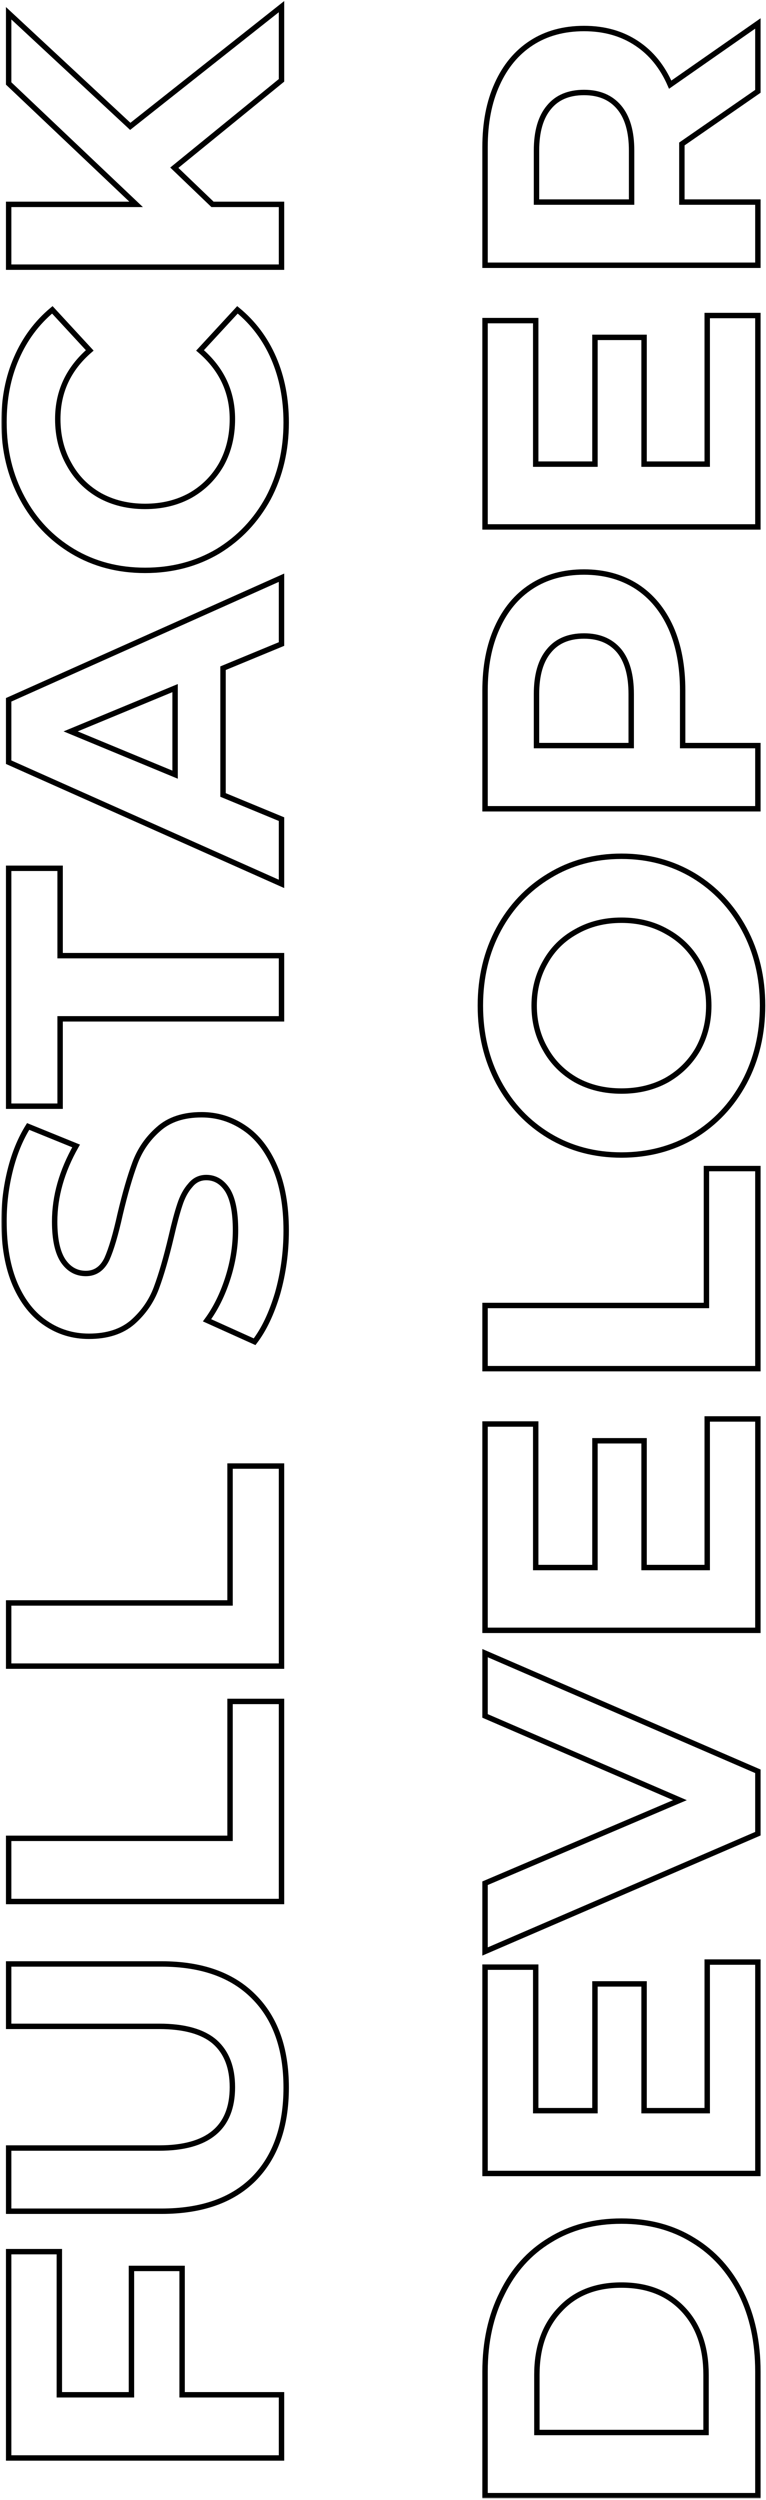 <?xml version="1.0" encoding="UTF-8"?> <svg xmlns="http://www.w3.org/2000/svg" width="283" height="923" viewBox="0 0 283 923" fill="none"> <mask id="path-1-outside-1" maskUnits="userSpaceOnUse" x="0.473" y="-0.55" width="283" height="923" fill="black"> <rect fill="white" x="0.473" y="-0.55" width="283" height="923"></rect> <path d="M21.921 884.189H48.561V837.533H67.281V884.189H104.001V907.517H3.201V831.341H21.921V884.189ZM105.729 770.764C105.729 785.164 101.745 796.396 93.777 804.46C85.809 812.428 74.433 816.412 59.649 816.412H3.201V793.084H58.785C76.833 793.084 85.857 785.596 85.857 770.62C85.857 763.324 83.697 757.756 79.377 753.916C74.961 750.076 68.097 748.156 58.785 748.156H3.201V725.116H59.649C74.433 725.116 85.809 729.148 93.777 737.212C101.745 745.18 105.729 756.364 105.729 770.764ZM3.201 702.064V678.736H84.993V628.192H104.001V702.064H3.201ZM3.201 615.158V591.83H84.993V541.286H104.001V615.158H3.201ZM105.729 454.35C105.729 462.318 104.673 470.046 102.561 477.534C100.353 484.926 97.521 490.878 94.065 495.39L76.497 487.47C79.665 483.15 82.209 478.014 84.129 472.062C86.049 466.11 87.009 460.158 87.009 454.206C87.009 447.582 86.049 442.686 84.129 439.518C82.113 436.35 79.473 434.766 76.209 434.766C73.809 434.766 71.841 435.726 70.305 437.646C68.673 439.47 67.377 441.87 66.417 444.846C65.457 447.726 64.401 451.662 63.249 456.654C61.425 464.334 59.601 470.622 57.777 475.518C55.953 480.414 53.025 484.638 48.993 488.19C44.961 491.646 39.585 493.374 32.865 493.374C27.009 493.374 21.729 491.79 17.025 488.622C12.225 485.454 8.433 480.702 5.649 474.366C2.865 467.934 1.473 460.11 1.473 450.894C1.473 444.462 2.241 438.174 3.777 432.03C5.313 425.886 7.521 420.51 10.401 415.902L28.113 423.102C22.833 432.414 20.193 441.726 20.193 451.038C20.193 457.566 21.249 462.414 23.361 465.582C25.473 468.654 28.257 470.19 31.713 470.19C35.169 470.19 37.761 468.414 39.489 464.862C41.121 461.214 42.753 455.694 44.385 448.302C46.209 440.622 48.033 434.334 49.857 429.438C51.681 424.542 54.561 420.366 58.497 416.91C62.433 413.358 67.761 411.582 74.481 411.582C80.241 411.582 85.521 413.214 90.321 416.478C95.025 419.646 98.769 424.446 101.553 430.878C104.337 437.31 105.729 445.134 105.729 454.35ZM22.209 376.168V408.424H3.201V320.584H22.209V352.84H104.001V376.168H22.209ZM82.401 246.711V293.511L104.001 302.439V326.343L3.201 281.415V258.375L104.001 213.303V237.783L82.401 246.711ZM64.689 254.055L26.097 270.039L64.689 286.023V254.055ZM105.729 156.012C105.729 166.284 103.521 175.596 99.105 183.948C94.593 192.204 88.401 198.732 80.529 203.532C72.561 208.236 63.585 210.588 53.601 210.588C43.617 210.588 34.689 208.236 26.817 203.532C18.849 198.732 12.657 192.204 8.241 183.948C3.729 175.596 1.473 166.236 1.473 155.868C1.473 147.132 3.009 139.26 6.081 132.252C9.153 125.148 13.569 119.196 19.329 114.396L33.153 129.372C25.281 136.188 21.345 144.636 21.345 154.716C21.345 160.956 22.737 166.524 25.521 171.42C28.209 176.316 32.001 180.156 36.897 182.94C41.793 185.628 47.361 186.972 53.601 186.972C59.841 186.972 65.409 185.628 70.305 182.94C75.201 180.156 79.041 176.316 81.825 171.42C84.513 166.524 85.857 160.956 85.857 154.716C85.857 144.636 81.873 136.188 73.905 129.372L87.729 114.396C93.585 119.196 98.049 125.148 101.121 132.252C104.193 139.356 105.729 147.276 105.729 156.012ZM64.401 61.922L78.513 75.458H104.001V98.642H3.201V75.458H50.289L3.201 30.818V4.898L48.129 46.658L104.001 2.45V29.666L64.401 61.922ZM179.201 921.439V875.647C179.201 864.703 181.313 855.055 185.537 846.703C189.665 838.255 195.521 831.727 203.105 827.119C210.689 822.415 219.521 820.063 229.601 820.063C239.681 820.063 248.513 822.415 256.097 827.119C263.681 831.727 269.585 838.255 273.809 846.703C277.937 855.055 280.001 864.703 280.001 875.647V921.439H179.201ZM260.849 876.799C260.849 866.719 258.065 858.703 252.497 852.751C246.833 846.703 239.201 843.679 229.601 843.679C220.001 843.679 212.417 846.703 206.849 852.751C201.185 858.703 198.353 866.719 198.353 876.799V898.111H260.849V876.799ZM261.281 724.422H280.001V802.47H179.201V726.294H197.921V779.286H219.809V732.486H237.953V779.286H261.281V724.422ZM179.201 610.355L280.001 653.987V677.027L179.201 720.515V695.315L251.201 664.643L179.201 633.539V610.355ZM261.281 523.891H280.001V601.939H179.201V525.763H197.921V578.755H219.809V531.955H237.953V578.755H261.281V523.891ZM179.201 505.33V482.002H260.993V431.458H280.001V505.33H179.201ZM281.729 371.295C281.729 381.759 279.473 391.215 274.961 399.663C270.449 408.015 264.257 414.591 256.385 419.391C248.417 424.095 239.489 426.447 229.601 426.447C219.713 426.447 210.833 424.095 202.961 419.391C194.993 414.591 188.753 408.015 184.241 399.663C179.729 391.215 177.473 381.759 177.473 371.295C177.473 360.831 179.729 351.423 184.241 343.071C188.753 334.719 194.993 328.143 202.961 323.343C210.833 318.543 219.713 316.143 229.601 316.143C239.489 316.143 248.417 318.543 256.385 323.343C264.257 328.143 270.449 334.719 274.961 343.071C279.473 351.423 281.729 360.831 281.729 371.295ZM261.857 371.295C261.857 365.343 260.513 359.967 257.825 355.167C255.041 350.367 251.201 346.623 246.305 343.935C241.409 341.151 235.841 339.759 229.601 339.759C223.361 339.759 217.793 341.151 212.897 343.935C208.001 346.623 204.209 350.367 201.521 355.167C198.737 359.967 197.345 365.343 197.345 371.295C197.345 377.247 198.737 382.623 201.521 387.423C204.209 392.223 208.001 396.015 212.897 398.799C217.793 401.487 223.361 402.831 229.601 402.831C235.841 402.831 241.409 401.487 246.305 398.799C251.201 396.015 255.041 392.223 257.825 387.423C260.513 382.623 261.857 377.247 261.857 371.295ZM179.201 254.979C179.201 246.051 180.689 238.323 183.665 231.795C186.641 225.171 190.865 220.083 196.337 216.531C201.809 212.979 208.289 211.203 215.777 211.203C223.169 211.203 229.649 212.979 235.217 216.531C240.689 220.083 244.913 225.171 247.889 231.795C250.769 238.323 252.209 246.051 252.209 254.979V275.283H280.001V298.611H179.201V254.979ZM233.201 256.275C233.201 249.267 231.713 243.939 228.737 240.291C225.665 236.643 221.345 234.819 215.777 234.819C210.113 234.819 205.793 236.643 202.817 240.291C199.745 243.939 198.209 249.267 198.209 256.275V275.283H233.201V256.275ZM261.281 116.5H280.001V194.548H179.201V118.372H197.921V171.364H219.809V124.564H237.953V171.364H261.281V116.5ZM280.001 33.715L251.921 53.155V74.611H280.001V97.939H179.201V54.307C179.201 45.379 180.689 37.651 183.665 31.123C186.641 24.499 190.865 19.411 196.337 15.859C201.809 12.307 208.289 10.531 215.777 10.531C223.265 10.531 229.745 12.355 235.217 16.003C240.593 19.555 244.721 24.643 247.601 31.267L280.001 8.659V33.715ZM215.777 34.147C210.113 34.147 205.793 35.971 202.817 39.619C199.745 43.267 198.209 48.595 198.209 55.603V74.611H233.345V55.603C233.345 48.595 231.809 43.267 228.737 39.619C225.665 35.971 221.345 34.147 215.777 34.147Z"></path> </mask> <path d="M21.921 884.189H48.561V837.533H67.281V884.189H104.001V907.517H3.201V831.341H21.921V884.189ZM105.729 770.764C105.729 785.164 101.745 796.396 93.777 804.46C85.809 812.428 74.433 816.412 59.649 816.412H3.201V793.084H58.785C76.833 793.084 85.857 785.596 85.857 770.62C85.857 763.324 83.697 757.756 79.377 753.916C74.961 750.076 68.097 748.156 58.785 748.156H3.201V725.116H59.649C74.433 725.116 85.809 729.148 93.777 737.212C101.745 745.18 105.729 756.364 105.729 770.764ZM3.201 702.064V678.736H84.993V628.192H104.001V702.064H3.201ZM3.201 615.158V591.83H84.993V541.286H104.001V615.158H3.201ZM105.729 454.35C105.729 462.318 104.673 470.046 102.561 477.534C100.353 484.926 97.521 490.878 94.065 495.39L76.497 487.47C79.665 483.15 82.209 478.014 84.129 472.062C86.049 466.11 87.009 460.158 87.009 454.206C87.009 447.582 86.049 442.686 84.129 439.518C82.113 436.35 79.473 434.766 76.209 434.766C73.809 434.766 71.841 435.726 70.305 437.646C68.673 439.47 67.377 441.87 66.417 444.846C65.457 447.726 64.401 451.662 63.249 456.654C61.425 464.334 59.601 470.622 57.777 475.518C55.953 480.414 53.025 484.638 48.993 488.19C44.961 491.646 39.585 493.374 32.865 493.374C27.009 493.374 21.729 491.79 17.025 488.622C12.225 485.454 8.433 480.702 5.649 474.366C2.865 467.934 1.473 460.11 1.473 450.894C1.473 444.462 2.241 438.174 3.777 432.03C5.313 425.886 7.521 420.51 10.401 415.902L28.113 423.102C22.833 432.414 20.193 441.726 20.193 451.038C20.193 457.566 21.249 462.414 23.361 465.582C25.473 468.654 28.257 470.19 31.713 470.19C35.169 470.19 37.761 468.414 39.489 464.862C41.121 461.214 42.753 455.694 44.385 448.302C46.209 440.622 48.033 434.334 49.857 429.438C51.681 424.542 54.561 420.366 58.497 416.91C62.433 413.358 67.761 411.582 74.481 411.582C80.241 411.582 85.521 413.214 90.321 416.478C95.025 419.646 98.769 424.446 101.553 430.878C104.337 437.31 105.729 445.134 105.729 454.35ZM22.209 376.168V408.424H3.201V320.584H22.209V352.84H104.001V376.168H22.209ZM82.401 246.711V293.511L104.001 302.439V326.343L3.201 281.415V258.375L104.001 213.303V237.783L82.401 246.711ZM64.689 254.055L26.097 270.039L64.689 286.023V254.055ZM105.729 156.012C105.729 166.284 103.521 175.596 99.105 183.948C94.593 192.204 88.401 198.732 80.529 203.532C72.561 208.236 63.585 210.588 53.601 210.588C43.617 210.588 34.689 208.236 26.817 203.532C18.849 198.732 12.657 192.204 8.241 183.948C3.729 175.596 1.473 166.236 1.473 155.868C1.473 147.132 3.009 139.26 6.081 132.252C9.153 125.148 13.569 119.196 19.329 114.396L33.153 129.372C25.281 136.188 21.345 144.636 21.345 154.716C21.345 160.956 22.737 166.524 25.521 171.42C28.209 176.316 32.001 180.156 36.897 182.94C41.793 185.628 47.361 186.972 53.601 186.972C59.841 186.972 65.409 185.628 70.305 182.94C75.201 180.156 79.041 176.316 81.825 171.42C84.513 166.524 85.857 160.956 85.857 154.716C85.857 144.636 81.873 136.188 73.905 129.372L87.729 114.396C93.585 119.196 98.049 125.148 101.121 132.252C104.193 139.356 105.729 147.276 105.729 156.012ZM64.401 61.922L78.513 75.458H104.001V98.642H3.201V75.458H50.289L3.201 30.818V4.898L48.129 46.658L104.001 2.45V29.666L64.401 61.922ZM179.201 921.439V875.647C179.201 864.703 181.313 855.055 185.537 846.703C189.665 838.255 195.521 831.727 203.105 827.119C210.689 822.415 219.521 820.063 229.601 820.063C239.681 820.063 248.513 822.415 256.097 827.119C263.681 831.727 269.585 838.255 273.809 846.703C277.937 855.055 280.001 864.703 280.001 875.647V921.439H179.201ZM260.849 876.799C260.849 866.719 258.065 858.703 252.497 852.751C246.833 846.703 239.201 843.679 229.601 843.679C220.001 843.679 212.417 846.703 206.849 852.751C201.185 858.703 198.353 866.719 198.353 876.799V898.111H260.849V876.799ZM261.281 724.422H280.001V802.47H179.201V726.294H197.921V779.286H219.809V732.486H237.953V779.286H261.281V724.422ZM179.201 610.355L280.001 653.987V677.027L179.201 720.515V695.315L251.201 664.643L179.201 633.539V610.355ZM261.281 523.891H280.001V601.939H179.201V525.763H197.921V578.755H219.809V531.955H237.953V578.755H261.281V523.891ZM179.201 505.33V482.002H260.993V431.458H280.001V505.33H179.201ZM281.729 371.295C281.729 381.759 279.473 391.215 274.961 399.663C270.449 408.015 264.257 414.591 256.385 419.391C248.417 424.095 239.489 426.447 229.601 426.447C219.713 426.447 210.833 424.095 202.961 419.391C194.993 414.591 188.753 408.015 184.241 399.663C179.729 391.215 177.473 381.759 177.473 371.295C177.473 360.831 179.729 351.423 184.241 343.071C188.753 334.719 194.993 328.143 202.961 323.343C210.833 318.543 219.713 316.143 229.601 316.143C239.489 316.143 248.417 318.543 256.385 323.343C264.257 328.143 270.449 334.719 274.961 343.071C279.473 351.423 281.729 360.831 281.729 371.295ZM261.857 371.295C261.857 365.343 260.513 359.967 257.825 355.167C255.041 350.367 251.201 346.623 246.305 343.935C241.409 341.151 235.841 339.759 229.601 339.759C223.361 339.759 217.793 341.151 212.897 343.935C208.001 346.623 204.209 350.367 201.521 355.167C198.737 359.967 197.345 365.343 197.345 371.295C197.345 377.247 198.737 382.623 201.521 387.423C204.209 392.223 208.001 396.015 212.897 398.799C217.793 401.487 223.361 402.831 229.601 402.831C235.841 402.831 241.409 401.487 246.305 398.799C251.201 396.015 255.041 392.223 257.825 387.423C260.513 382.623 261.857 377.247 261.857 371.295ZM179.201 254.979C179.201 246.051 180.689 238.323 183.665 231.795C186.641 225.171 190.865 220.083 196.337 216.531C201.809 212.979 208.289 211.203 215.777 211.203C223.169 211.203 229.649 212.979 235.217 216.531C240.689 220.083 244.913 225.171 247.889 231.795C250.769 238.323 252.209 246.051 252.209 254.979V275.283H280.001V298.611H179.201V254.979ZM233.201 256.275C233.201 249.267 231.713 243.939 228.737 240.291C225.665 236.643 221.345 234.819 215.777 234.819C210.113 234.819 205.793 236.643 202.817 240.291C199.745 243.939 198.209 249.267 198.209 256.275V275.283H233.201V256.275ZM261.281 116.5H280.001V194.548H179.201V118.372H197.921V171.364H219.809V124.564H237.953V171.364H261.281V116.5ZM280.001 33.715L251.921 53.155V74.611H280.001V97.939H179.201V54.307C179.201 45.379 180.689 37.651 183.665 31.123C186.641 24.499 190.865 19.411 196.337 15.859C201.809 12.307 208.289 10.531 215.777 10.531C223.265 10.531 229.745 12.355 235.217 16.003C240.593 19.555 244.721 24.643 247.601 31.267L280.001 8.659V33.715ZM215.777 34.147C210.113 34.147 205.793 35.971 202.817 39.619C199.745 43.267 198.209 48.595 198.209 55.603V74.611H233.345V55.603C233.345 48.595 231.809 43.267 228.737 39.619C225.665 35.971 221.345 34.147 215.777 34.147Z" stroke="black" stroke-width="2" mask="url(#path-1-outside-1)"></path> </svg> 